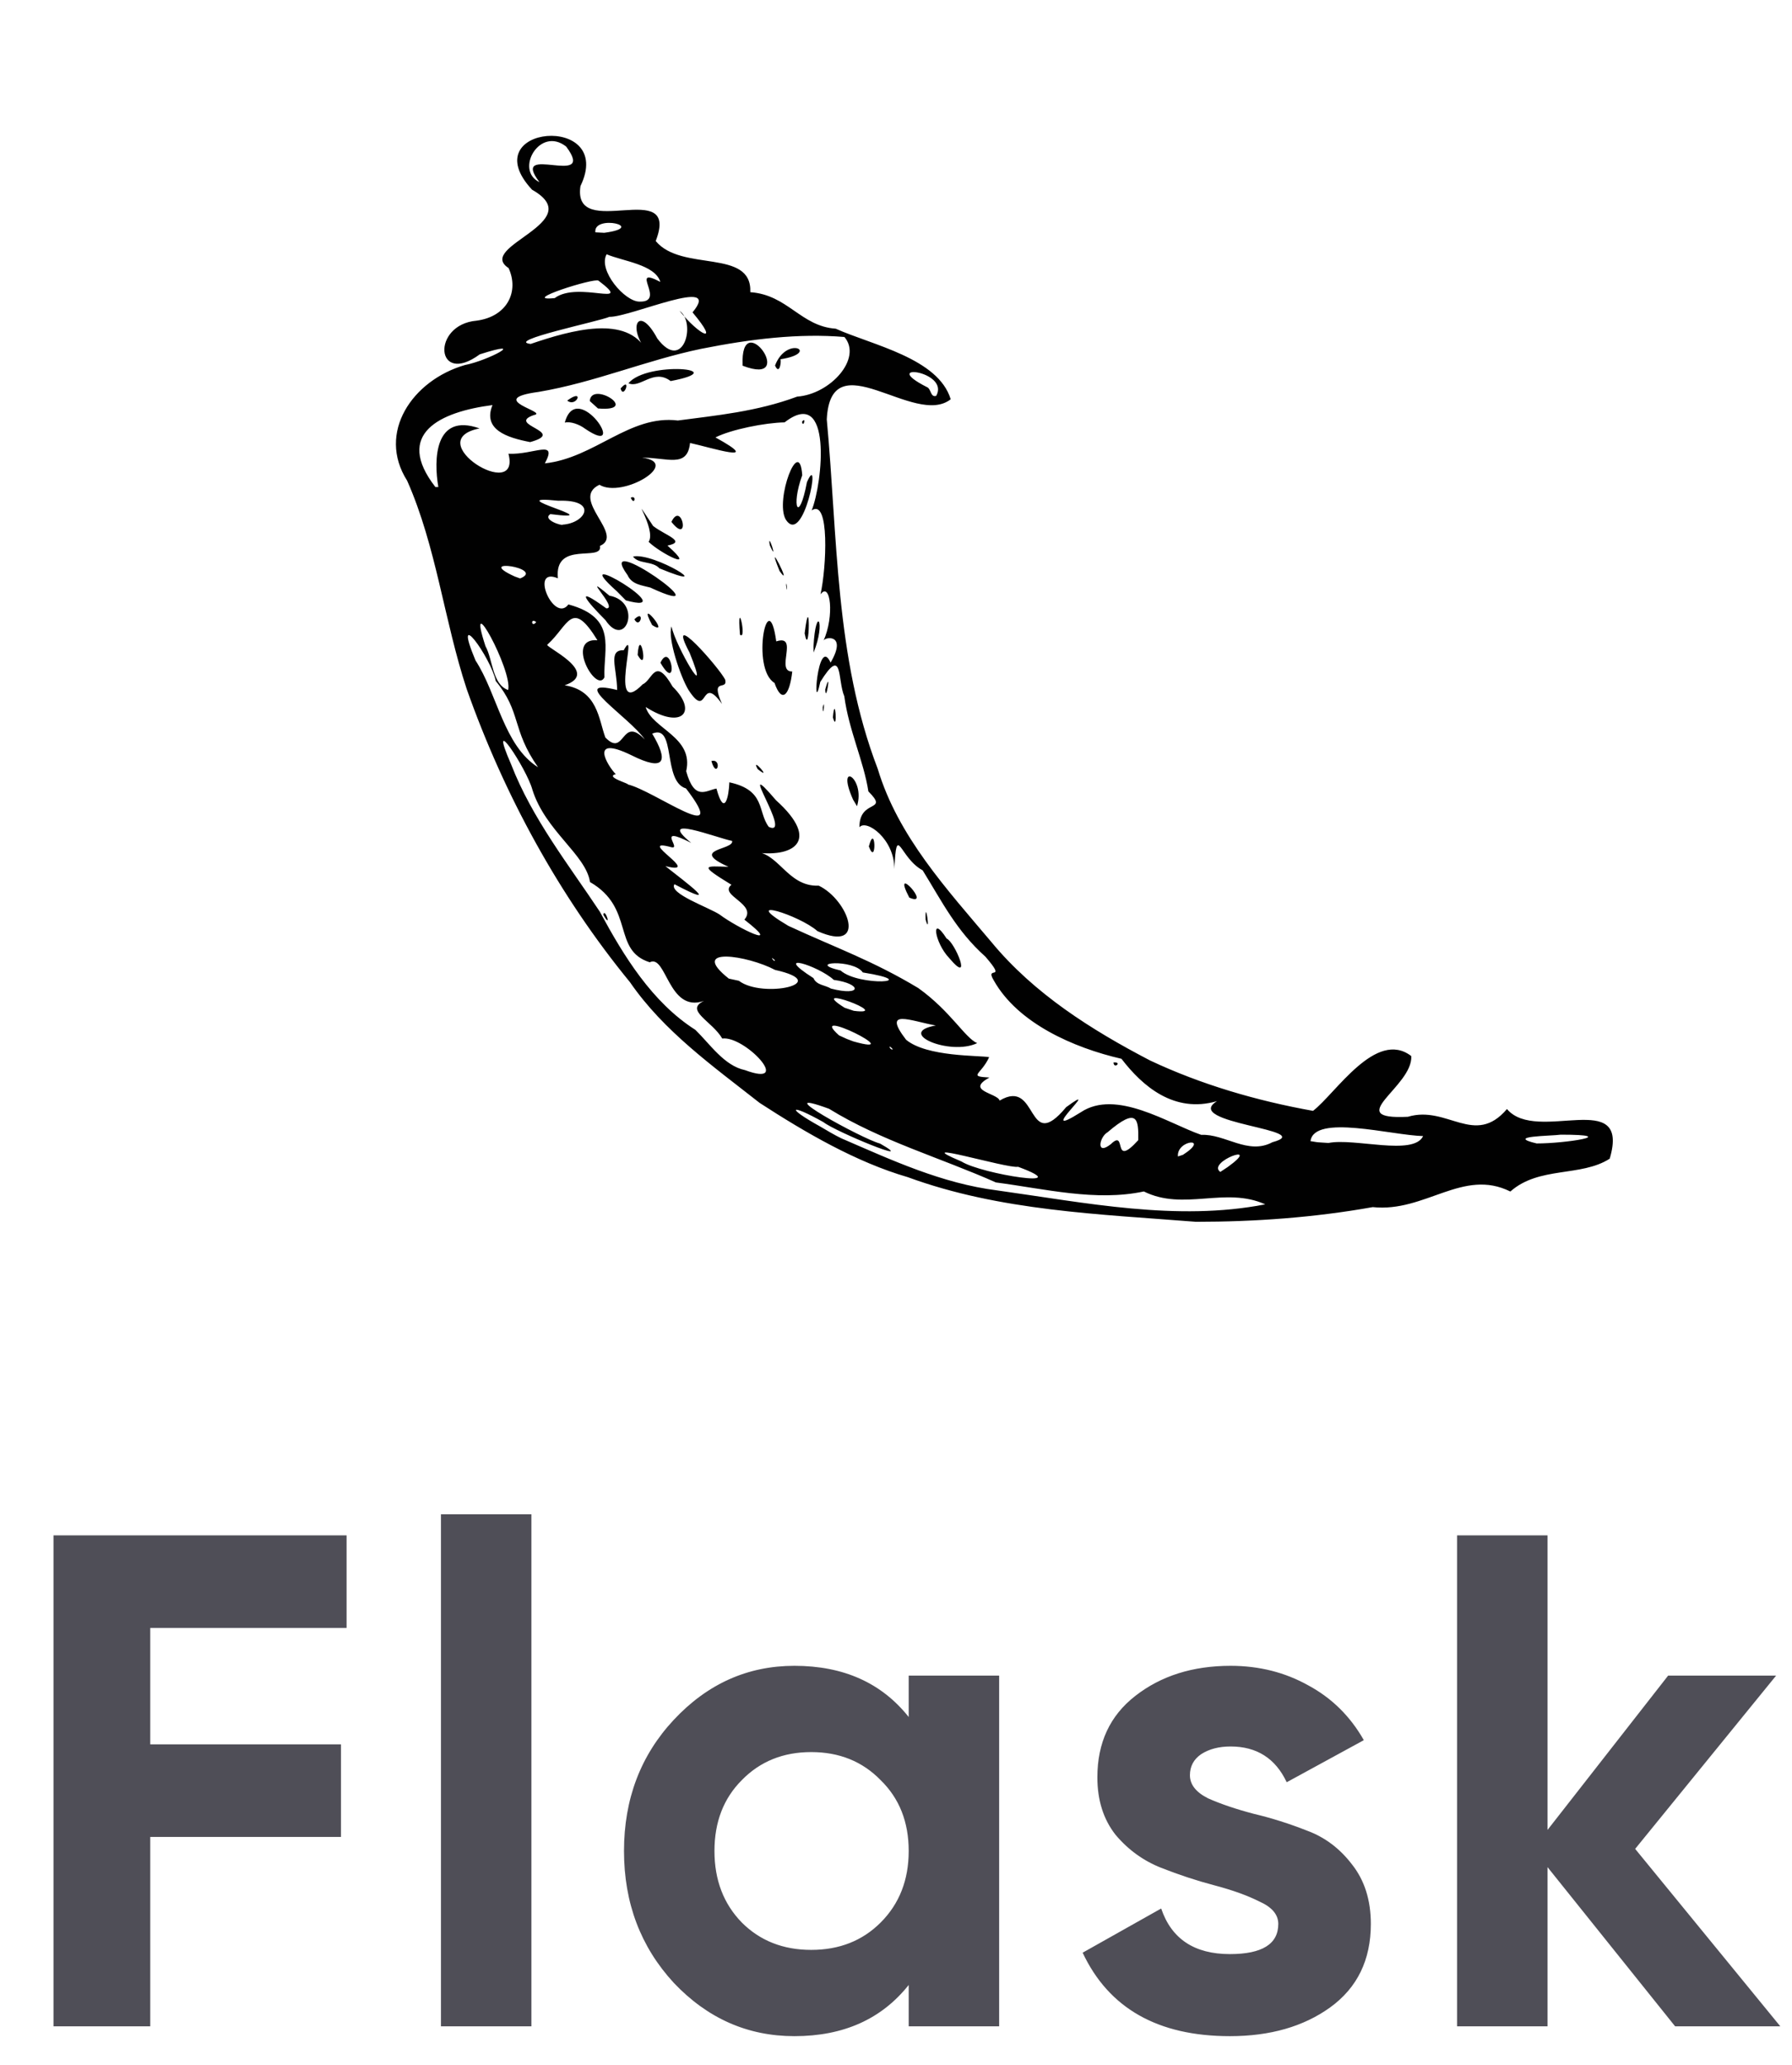 <svg width="46" height="53" viewBox="0 0 46 53" fill="none" xmlns="http://www.w3.org/2000/svg">
<path d="M8.897 41.776H3.857V44.764H8.753V47.14H3.857V52H1.373V39.4H8.897V41.776ZM11.319 52V38.86H13.641V52H11.319ZM23.326 43H25.648V52H23.326V50.938C22.63 51.814 21.652 52.252 20.392 52.252C19.192 52.252 18.16 51.796 17.296 50.884C16.444 49.96 16.018 48.832 16.018 47.5C16.018 46.168 16.444 45.046 17.296 44.134C18.16 43.21 19.192 42.748 20.392 42.748C21.652 42.748 22.63 43.186 23.326 44.062V43ZM19.042 49.336C19.51 49.804 20.104 50.038 20.824 50.038C21.544 50.038 22.138 49.804 22.606 49.336C23.086 48.856 23.326 48.244 23.326 47.5C23.326 46.756 23.086 46.15 22.606 45.682C22.138 45.202 21.544 44.962 20.824 44.962C20.104 44.962 19.51 45.202 19.042 45.682C18.574 46.15 18.34 46.756 18.34 47.5C18.34 48.244 18.574 48.856 19.042 49.336ZM30.545 45.556C30.545 45.796 30.701 45.994 31.013 46.15C31.337 46.294 31.727 46.426 32.183 46.546C32.639 46.654 33.095 46.798 33.551 46.978C34.007 47.146 34.391 47.434 34.703 47.842C35.027 48.25 35.189 48.76 35.189 49.372C35.189 50.296 34.841 51.01 34.145 51.514C33.461 52.006 32.603 52.252 31.571 52.252C29.723 52.252 28.463 51.538 27.791 50.11L29.807 48.976C30.071 49.756 30.659 50.146 31.571 50.146C32.399 50.146 32.813 49.888 32.813 49.372C32.813 49.132 32.651 48.94 32.327 48.796C32.015 48.64 31.631 48.502 31.175 48.382C30.719 48.262 30.263 48.112 29.807 47.932C29.351 47.752 28.961 47.47 28.637 47.086C28.325 46.69 28.169 46.198 28.169 45.61C28.169 44.722 28.493 44.026 29.141 43.522C29.801 43.006 30.617 42.748 31.589 42.748C32.321 42.748 32.987 42.916 33.587 43.252C34.187 43.576 34.661 44.044 35.009 44.656L33.029 45.736C32.741 45.124 32.261 44.818 31.589 44.818C31.289 44.818 31.037 44.884 30.833 45.016C30.641 45.148 30.545 45.328 30.545 45.556ZM45.7 52H43L39.724 47.914V52H37.402V39.4H39.724V46.96L42.82 43H45.592L41.974 47.446L45.7 52Z" fill="#4F4E57"/>
<path d="M19.499 28.302C18.309 27.366 17.041 26.468 16.172 25.206C14.346 22.978 12.94 20.396 11.981 17.685C11.399 15.921 11.202 14.031 10.451 12.335C9.669 11.104 10.586 9.759 11.933 9.368C12.532 9.253 13.59 8.685 12.316 9.093C11.174 9.931 11.064 8.331 12.234 8.229C13.033 8.122 13.328 7.47 13.055 6.879C12.197 6.32 15.136 5.704 13.657 4.868C12.116 3.206 15.812 2.886 14.9 4.776C14.684 6.227 17.482 4.508 16.832 6.185C17.493 6.989 19.307 6.367 19.26 7.498C20.221 7.566 20.553 8.373 21.453 8.435C22.39 8.856 24.086 9.191 24.404 10.246C23.476 10.98 21.324 8.727 21.223 10.763C21.504 13.77 21.431 16.866 22.531 19.73C23.051 21.462 24.311 22.826 25.45 24.176C26.541 25.498 28.015 26.429 29.522 27.214C30.841 27.835 32.265 28.249 33.705 28.507C34.287 28.06 35.319 26.404 36.227 27.101C36.272 27.889 34.422 28.744 36.14 28.659C37.15 28.355 37.85 29.438 38.683 28.46C39.448 29.368 41.867 27.88 41.321 29.734C40.584 30.209 39.51 29.922 38.77 30.577C37.552 29.97 36.585 31.12 35.237 30.977C33.741 31.244 32.22 31.354 30.701 31.354C28.212 31.157 25.669 31.075 23.304 30.209C21.971 29.821 20.669 29.061 19.499 28.302ZM21.6 29.213C22.902 29.776 24.176 30.369 25.602 30.549C27.866 30.864 30.206 31.348 32.478 30.906C31.449 30.442 30.386 31.086 29.362 30.575C28.133 30.839 26.814 30.507 25.565 30.344C24.145 29.711 22.612 29.275 21.282 28.454C19.62 27.846 22.142 29.233 22.59 29.346C23.627 29.936 21.448 29.042 21.138 28.797C20.269 28.308 20.157 28.412 21.051 28.907C21.231 29.011 21.411 29.123 21.6 29.213ZM19.122 27.461C20.385 27.928 19.116 26.572 18.54 26.651C18.284 26.207 17.561 25.925 18.07 25.686C17.153 26.004 17.108 24.477 16.678 24.694C15.707 24.387 16.301 23.301 15.145 22.635C15.041 21.932 13.997 21.324 13.666 20.264C13.519 19.721 12.487 18.166 13.12 19.614C13.66 21.009 14.608 22.205 15.398 23.397C16.011 24.533 16.737 25.72 17.851 26.429C18.227 26.795 18.59 27.349 19.122 27.461ZM15.485 23.47C15.53 23.279 15.716 23.881 15.485 23.47V23.47ZM20.632 28.021C20.23 27.863 20.913 27.897 20.632 28.021V28.021ZM21.318 28.271C21.006 28.465 21.248 27.925 21.318 28.271V28.271ZM22.176 28.628C21.546 28.384 22.584 28.24 22.176 28.628V28.628ZM23.644 29.447C22.851 29.309 23.895 29.081 23.644 29.447V29.447ZM20.823 27.481C20.005 27.475 21.456 27.07 20.823 27.481V27.481ZM21.467 27.801C21.237 27.897 21.448 27.585 21.467 27.801V27.801ZM24.682 29.807C25.2 30.133 27.7 30.521 26.133 29.942C25.872 29.998 23.228 29.194 24.682 29.807ZM19.577 25.833C18.776 25.594 19.527 25.616 19.577 25.833V25.833ZM21.074 26.705C20.267 26.496 21.465 26.435 21.074 26.705V26.705ZM22.334 27.478C21.425 27.267 22.891 27.267 22.334 27.478V27.478ZM18.967 25.169C19.575 25.633 21.414 25.228 19.895 24.89C19.206 24.522 17.648 24.272 18.708 25.113L18.967 25.169ZM23.186 27.745C22.126 27.498 23.439 27.315 23.186 27.745V27.745ZM21.903 26.724C23.386 27.143 20.657 25.785 21.538 26.57L21.735 26.66L21.903 26.724ZM24.474 28.209C23.206 28.018 25.877 28.223 24.474 28.209V28.209ZM18.427 24.356C18.081 24.379 18.374 24.095 18.427 24.356V24.356ZM26.848 29.542C26.392 29.894 26.887 29.07 26.848 29.542V29.542ZM20.823 25.824C20.385 25.813 20.739 25.577 20.823 25.824V25.824ZM18.562 24.193C17.457 23.839 19.366 24.145 18.562 24.193V24.193ZM15.879 22.46C15.002 21.766 15.778 22.072 15.879 22.46V22.46ZM22.919 26.927C22.772 26.758 22.848 26.963 22.919 26.927V26.927ZM27.301 29.616C27.061 29.714 27.287 29.36 27.301 29.616V29.616ZM22.531 26.527C21.844 26.426 22.609 26.195 22.531 26.527V26.527ZM19.268 24.457C18.306 24.052 19.867 24.393 19.268 24.457V24.457ZM24.789 27.889C23.878 27.709 25.723 27.517 24.789 27.889V27.889ZM21.917 25.94C22.995 26.077 20.635 25.206 21.681 25.861L21.917 25.94ZM25.661 28.243C26.668 27.641 26.336 29.652 27.368 28.412C28.386 27.669 26.488 29.331 27.742 28.544C28.651 27.936 29.989 28.831 30.836 29.123C31.443 29.092 32.037 29.649 32.661 29.312C33.862 28.988 30.31 28.831 31.241 28.257C30.141 28.578 29.328 27.875 28.788 27.171C27.554 26.887 26.128 26.257 25.512 25.163C25.262 24.753 25.875 25.222 25.295 24.55C24.553 23.889 24.181 23.138 23.684 22.334C23.087 22.016 23.017 21.08 22.958 22.303C22.964 21.532 22.238 21.012 22.061 21.229C22.058 20.486 22.837 20.857 22.291 20.309C22.173 19.538 21.788 18.737 21.673 17.868C21.493 17.449 21.647 16.551 21.057 17.499C20.843 18.503 20.986 16.267 21.321 17.004C21.76 16.253 21.164 16.34 21.138 16.445C21.425 15.809 21.318 14.909 21.062 15.252C21.214 14.58 21.304 12.777 20.835 13.098C21.119 12.395 21.375 9.88 20.14 10.839C19.639 10.848 18.776 11.019 18.365 11.225C19.648 11.931 18.236 11.48 17.713 11.368C17.645 12.023 17.128 11.739 16.481 11.745C17.513 11.871 15.977 12.8 15.387 12.44C14.616 12.808 16.051 13.725 15.401 14.009C15.48 14.436 14.222 13.854 14.321 14.841C13.576 14.526 14.22 16.011 14.591 15.511C15.859 15.854 15.485 16.639 15.516 17.381C15.308 17.814 14.495 16.363 15.336 16.43C14.672 15.353 14.602 16.042 14.054 16.54C13.927 16.577 15.457 17.252 14.495 17.586C15.342 17.719 15.367 18.458 15.539 18.925C16.048 19.454 15.944 18.34 16.551 18.976C16.166 18.408 14.512 17.378 15.842 17.707C15.834 17.136 15.601 16.675 16.011 16.686C16.416 15.955 15.586 18.492 16.498 17.561C16.751 17.451 16.813 16.83 17.266 17.62C17.924 18.267 17.505 18.737 16.574 18.143C16.74 18.709 17.817 18.908 17.614 19.791C17.828 20.568 18.129 20.281 18.391 20.236C18.596 20.99 18.711 20.436 18.722 20.076C19.662 20.278 19.442 20.832 19.735 21.22C20.382 21.513 18.81 19.24 19.921 20.537C21.091 21.591 20.359 22.033 19.31 21.864C19.974 21.811 20.188 22.761 21.017 22.728C21.774 23.088 22.289 24.471 20.984 23.895C20.531 23.487 18.928 22.984 20.238 23.76C21.448 24.32 22.407 24.654 23.574 25.357C24.407 25.954 24.769 26.634 25.084 26.769C24.384 27.104 22.972 26.502 24.021 26.316C23.366 26.198 22.632 25.866 23.259 26.682C23.791 27.126 25.146 27.081 25.391 27.129C25.186 27.582 24.831 27.619 25.399 27.652C24.767 27.995 25.602 28.049 25.661 28.243ZM24.367 24.587C23.982 24.185 23.883 23.431 24.3 24.086C24.511 24.171 24.983 25.318 24.367 24.587ZM28.583 27.264C28.589 27.447 28.822 27.247 28.583 27.264V27.264ZM23.76 23.6C23.743 22.989 23.897 24.069 23.76 23.6V23.6ZM23.341 23.034C22.854 22.101 23.951 23.301 23.341 23.034V23.034ZM18.261 19.53C18.402 20.016 18.545 19.454 18.261 19.53V19.53ZM22.303 21.721C22.477 21.066 22.508 22.272 22.303 21.721V21.721ZM19.448 19.735C19.248 19.372 19.87 20.076 19.448 19.735V19.735ZM21.898 20.52C21.439 19.493 22.224 19.957 21.999 20.689L21.898 20.52ZM17.673 17.705C17.468 17.367 17.131 16.377 17.237 16.076C17.336 16.568 18.284 18.194 17.701 16.748C17.06 15.539 18.469 17.142 18.616 17.443C18.683 17.744 18.219 17.361 18.534 18.065C17.96 17.263 18.197 18.509 17.673 17.705ZM16.368 16.805C16.422 16.02 16.666 17.342 16.368 16.805V16.805ZM16.953 17.007C17.235 16.414 17.429 17.831 16.953 17.007V17.007ZM15.541 15.913C15.055 15.429 14.703 14.985 15.564 15.612C15.896 15.626 14.827 14.6 15.643 15.286C16.503 15.443 16.067 16.695 15.541 15.913ZM16.284 15.893C16.433 16.169 16.565 15.615 16.284 15.893V15.893ZM16.74 16.04C16.312 15.238 17.26 16.377 16.74 16.04V16.04ZM15.834 15.173C14.422 13.916 17.609 15.831 16.065 15.407L15.834 15.173ZM19.881 17.525C19.268 17.159 19.718 14.943 19.926 16.459C20.52 16.267 19.892 17.241 20.337 17.232C20.269 17.845 20.07 18.067 19.881 17.525ZM21.38 18.41C21.439 17.741 21.507 18.866 21.38 18.41V18.41ZM21.119 18.152C21.127 18.489 21.186 17.868 21.119 18.152V18.152ZM16.11 14.76C15.201 13.508 18.748 16.028 16.692 15.078C16.475 15.019 16.216 14.999 16.11 14.76ZM18.995 16.287C18.908 15.232 19.186 16.461 18.995 16.287V16.287ZM21.183 17.693C21.197 18.09 21.352 17.091 21.183 17.693V17.693ZM16.25 14.282C16.79 14.166 18.486 15.23 16.928 14.585C16.754 14.391 16.385 14.479 16.25 14.282ZM20.882 16.591C20.939 15.511 21.206 15.947 20.885 16.745L20.882 16.591ZM16.65 13.905C16.869 13.581 16.065 12.448 16.765 13.497C17.069 13.736 17.64 13.899 17.133 14.001C17.932 14.704 16.942 14.192 16.65 13.905ZM20.655 16.253C20.787 16.973 20.806 15.024 20.655 16.253V16.253ZM16.191 12.771C16.281 12.994 16.36 12.698 16.191 12.771V12.771ZM17.235 13.393C17.505 12.828 17.732 14.02 17.235 13.393V13.393ZM20.179 15.03C20.179 14.813 20.236 15.345 20.179 15.03V15.03ZM20.011 14.653C19.603 13.643 20.39 15.187 20.011 14.653V14.653ZM19.76 13.992C19.69 13.576 19.994 14.515 19.76 13.992V13.992ZM20.168 13.328C19.887 12.833 20.522 11.149 20.593 12.195C20.297 13.008 20.508 13.463 20.714 12.372C21.096 11.511 20.632 14.065 20.168 13.328ZM20.587 10.822C20.615 11.005 20.711 10.673 20.587 10.822V10.822ZM19.887 24.637C19.721 24.491 19.907 24.73 19.887 24.637V24.637ZM21.33 25.369C22.134 25.577 22.128 25.245 21.403 25.146C21.012 24.784 19.78 24.398 20.882 25.101C20.958 25.284 21.189 25.279 21.33 25.369ZM18.478 23.473C18.919 23.805 20.146 24.407 19.108 23.6C19.456 23.195 18.438 22.978 18.776 22.705C17.915 22.179 18.098 22.227 18.7 22.244C17.668 21.783 18.849 21.816 18.793 21.58C18.393 21.501 16.816 20.877 17.744 21.631C16.799 21.15 17.519 21.811 17.232 21.741C16.264 21.476 18.092 22.477 17.08 22.227C17.634 22.666 18.571 23.352 17.313 22.691C17.153 22.93 18.216 23.293 18.478 23.473ZM19.988 24.342C19.088 23.616 21.825 24.933 19.988 24.342V24.342ZM27.722 29.025C27.469 29.337 27.745 28.659 27.722 29.025V29.025ZM28.516 29.36C28.94 28.949 28.532 30.015 29.219 29.258C29.227 28.718 29.199 28.398 28.431 29.056C28.22 29.174 28.125 29.672 28.516 29.36ZM15.902 21.437C14.987 20.928 15.769 20.925 15.902 21.437V21.437ZM16.748 21.994C15.623 21.521 16.433 21.471 16.748 21.994V21.994ZM21.577 24.905C22.05 25.324 23.743 25.211 22.148 24.955C21.915 24.606 20.652 24.691 21.577 24.905ZM28.215 29.002C27.512 29.275 28.937 28.395 28.215 29.002V29.002ZM29.722 30.04C29.41 30.125 29.728 29.846 29.722 30.04V30.04ZM29.725 29.767C28.946 29.818 30.529 28.915 29.725 29.767V29.767ZM13.812 19.69C13.128 18.714 13.387 18.276 12.726 17.477C12.6 16.866 11.593 15.483 12.206 16.948C12.766 17.806 12.931 19.133 13.812 19.69ZM29.472 29.497C28.867 29.081 30.951 28.541 29.472 29.497V29.497ZM30.6 29.939C30.133 29.807 31.342 29.303 30.6 29.939V29.939ZM15.648 20.357C15.103 20.317 15.862 20.042 15.648 20.357V20.357ZM30.366 29.635C31.083 29.174 30.2 29.244 30.237 29.677L30.366 29.635ZM20.641 23.507C20.261 23.532 20.615 23.195 20.641 23.507V23.507ZM21.242 23.853C20.947 23.912 21.048 23.465 21.242 23.853V23.853ZM31.517 29.947C32.436 29.284 30.96 29.821 31.325 30.074L31.517 29.947ZM31.162 29.779C30.375 30.057 31.913 29.151 31.162 29.779V29.779ZM32.959 30.974C32.349 30.867 33.463 30.639 32.959 30.974V30.974ZM16.11 20.129C16.782 20.281 18.798 21.785 17.609 20.233C16.998 20.053 17.364 18.562 16.742 18.827C17.159 19.524 17.086 19.82 16.208 19.381C15.108 18.844 15.589 19.645 15.806 19.867C15.513 19.938 16.197 20.123 16.11 20.129ZM13.044 17.707C13.165 17.21 11.933 14.965 12.462 16.582C12.653 16.923 12.633 17.564 13.044 17.707ZM18.672 21.178C18.326 20.888 18.655 21.136 18.672 21.178V21.178ZM19.524 21.378C18.582 21.161 19.524 20.849 19.524 21.378V21.378ZM26.921 26.038C26.364 26.032 26.78 25.678 26.921 26.038V26.038ZM27.275 26.3C27.073 26.339 27.225 26.097 27.275 26.3V26.3ZM30.209 28.145C29.857 28.119 30.49 27.936 30.209 28.145V28.145ZM14.574 18.098C13.711 17.876 15.381 17.786 14.574 18.098V18.098ZM26.271 25.467C25.756 25.596 26.26 24.944 26.271 25.467V25.467ZM14.256 17.356C13.775 17.241 14.774 17.181 14.256 17.356V17.356ZM15.758 18.084C15.601 18.149 15.75 17.913 15.758 18.084V18.084ZM34.101 29.331C34.768 29.196 36.286 29.672 36.531 29.154C35.721 29.135 33.733 28.583 33.64 29.284L33.817 29.312L34.101 29.331ZM16.236 18.205C15.826 18.186 16.25 17.676 16.236 18.205V18.205ZM12.285 15.463C11.601 15.311 12.105 14.456 12.285 15.463V15.463ZM13.227 15.699C12.363 15.41 13.238 15.376 13.227 15.699V15.699ZM13.764 15.964C13.609 15.84 13.643 16.124 13.764 15.964V15.964ZM17.156 18.138C16.776 18.031 17.316 17.991 17.156 18.138V18.138ZM13.407 15.367C12.316 15.255 13.314 14.605 13.407 15.367V15.367ZM11.475 14.113C11.286 14.245 11.447 13.761 11.475 14.113V14.113ZM11.761 13.896C11.514 13.95 11.714 13.48 11.761 13.896V13.896ZM13.351 14.844C14.023 14.58 12.127 14.299 13.213 14.794L13.351 14.844ZM34.61 27.976C34.065 27.855 35.041 27.582 34.61 27.976V27.976ZM37.178 29.309C36.745 29.374 37.35 28.8 37.178 29.309V29.309ZM13.511 14.012C12.979 14.11 13.584 13.52 13.511 14.012V14.012ZM11.252 12.499C11.132 11.804 11.148 10.581 12.31 10.994C10.76 11.303 13.384 12.921 13.052 11.644C13.705 11.675 14.326 11.258 13.986 11.891C15.271 11.751 16.16 10.637 17.401 10.791C18.368 10.662 19.423 10.566 20.463 10.178C21.318 10.116 22.142 9.194 21.676 8.648C20.508 8.55 19.285 8.696 17.997 8.952C16.568 9.25 15.269 9.813 13.826 10.057C12.42 10.246 14.107 10.578 13.705 10.651C12.971 10.904 14.58 11.078 13.609 11.345C13.01 11.23 12.386 11.025 12.642 10.395C11.295 10.569 10.111 11.129 11.177 12.499H11.252ZM14.498 10.845C14.813 9.681 16.188 11.801 15.016 11C14.875 10.893 14.644 10.808 14.498 10.845ZM14.56 10.28C14.802 10.471 15.016 9.942 14.56 10.28V10.28ZM15.139 10.291C15.181 9.756 16.464 10.575 15.35 10.482L15.139 10.291ZM15.93 9.97C16.014 10.271 16.219 9.633 15.93 9.97V9.97ZM16.132 9.835C16.613 9.256 18.857 9.467 17.215 9.779C16.776 9.447 16.439 9.976 16.132 9.835ZM19.063 9.385C18.99 7.805 20.52 9.945 19.063 9.385V9.385ZM19.895 9.38C20.199 8.584 21.076 9.059 20.036 9.219C20.058 9.304 20.005 9.63 19.895 9.38ZM13.185 13.604C12.22 13.12 14.093 13.047 13.185 13.604V13.604ZM13.857 13.79C13.165 13.652 14.175 13.452 13.857 13.79V13.79ZM11.877 12.386C11.264 12.234 12.397 11.987 11.877 12.386V12.386ZM38.694 29.163C38.297 29.371 38.708 28.699 38.694 29.163V29.163ZM35.969 27.304C35.62 27.349 36.047 26.769 35.969 27.304V27.304ZM39.445 29.343C40.171 29.346 41.644 29.118 40.064 29.118C39.816 29.154 38.621 29.149 39.445 29.343ZM14.447 13.463C15.035 13.424 15.367 12.816 14.332 12.85C12.732 12.684 15.744 13.399 14.127 13.193C13.91 13.337 14.433 13.503 14.447 13.463ZM14.965 13.725C14.782 13.925 14.903 13.348 14.965 13.725V13.725ZM15.578 12.088C15.224 12.004 15.831 11.773 15.578 12.088V12.088ZM13.623 8.826C14.672 8.468 16.104 8.069 16.599 9C16.096 8.395 16.396 7.796 16.872 8.685C17.544 9.582 17.881 8.277 17.443 7.976C17.941 8.595 18.509 8.887 17.777 8.016C18.573 7.059 16.186 8.142 15.643 8.131C15.384 8.246 12.948 8.75 13.623 8.826ZM14.239 7.65C14.838 7.2 16.306 7.92 15.364 7.203C15.271 7.118 13.297 7.746 14.239 7.65ZM16.419 7.74C17.119 7.757 16.118 6.801 16.951 7.234C16.813 6.786 15.98 6.702 15.572 6.525C15.342 6.933 16.039 7.746 16.419 7.74ZM14.622 5.76C14.197 5.929 14.864 5.434 14.622 5.76V5.76ZM15.511 5.974C16.638 5.825 15.224 5.49 15.283 5.962L15.511 5.974ZM13.848 4.674C13.055 3.636 15.342 4.849 14.535 3.763C13.857 3.223 13.204 4.371 13.848 4.674ZM24.032 10.159C24.395 9.515 22.531 9.29 23.788 9.931C23.906 9.97 23.878 10.204 24.032 10.159Z" fill="#010101"/>
</svg>
